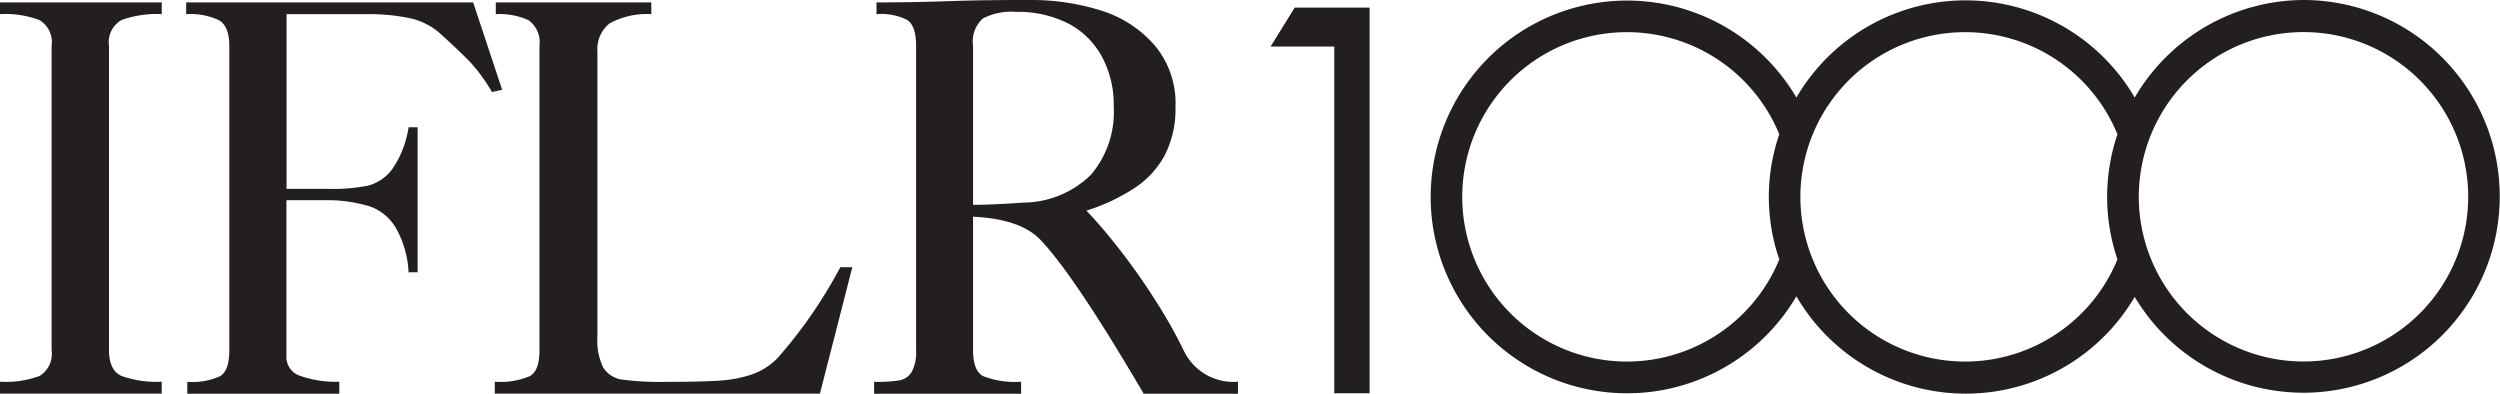 <svg id="e4ab49dc-63a5-41ce-992b-b2aa92cd102a" data-name="Layer 1" xmlns="http://www.w3.org/2000/svg" width="176.84" height="27.85" viewBox="0 0 176.84 27.85"><defs><style>.bbaaca40-8912-41c4-abbd-510e2f6b5756{fill:#231f20;}</style></defs><title>Untitled-1</title><path class="bbaaca40-8912-41c4-abbd-510e2f6b5756" d="M55,25.33a4.73,4.73,0,0,1-1.77,1.14,8.78,8.78,0,0,1-2.29.45c-.85.06-2.1.09-3.77.09A20.68,20.68,0,0,1,44,26.85,1.88,1.88,0,0,1,42.67,26a4.4,4.4,0,0,1-.41-2.2V3.65a2.31,2.31,0,0,1,.87-2A5.49,5.49,0,0,1,46.07,1V.17h-11V1a5,5,0,0,1,2.3.42,1.91,1.91,0,0,1,.79,1.82V24.77c0,1-.23,1.58-.69,1.84A5.29,5.29,0,0,1,35,27v.84H58l2.29-8.94h-.85A33.22,33.22,0,0,1,55,25.33Z"/><path class="bbaaca40-8912-41c4-abbd-510e2f6b5756" d="M0,1a6.83,6.83,0,0,1,2.79.42,1.81,1.81,0,0,1,.86,1.82V24.77a1.84,1.84,0,0,1-.86,1.83A7,7,0,0,1,0,27v.84H11.44V27a7.32,7.32,0,0,1-2.85-.41c-.59-.27-.88-.88-.88-1.83V3.25a1.81,1.81,0,0,1,.88-1.83A7.32,7.32,0,0,1,11.44,1V.17H0Z"/><path class="bbaaca40-8912-41c4-abbd-510e2f6b5756" d="M33.47.17H13.17V1a4.82,4.82,0,0,1,2.3.42c.5.28.75.89.75,1.82V24.77c0,1-.22,1.57-.65,1.84a4.75,4.75,0,0,1-2.32.4v.84H24V27a7.51,7.51,0,0,1-2.92-.47,1.41,1.41,0,0,1-.82-1.37v-11h3a10.19,10.19,0,0,1,2.93.45A3.47,3.47,0,0,1,28,16.12a7,7,0,0,1,.9,3.14h.64V9h-.64a7,7,0,0,1-1.18,3A3.14,3.14,0,0,1,26,13.14a12.86,12.86,0,0,1-2.73.22h-3V1H26a14,14,0,0,1,3,.29,4.68,4.68,0,0,1,2.12,1.07c.81.73,1.52,1.4,2.11,2A12,12,0,0,1,34.8,6.51l.72-.16Z"/><path class="bbaaca40-8912-41c4-abbd-510e2f6b5756" d="M83.72,24.77a34.21,34.21,0,0,0-1.9-3.38c-.77-1.22-1.58-2.39-2.43-3.49s-1.69-2.11-2.54-3a13.79,13.79,0,0,0,3.36-1.57A6.47,6.47,0,0,0,82.38,11a7.17,7.17,0,0,0,.77-3.44,6.37,6.37,0,0,0-1.48-4.36A8.26,8.26,0,0,0,77.87.74a16.43,16.43,0,0,0-5-.74c-1.48,0-3.39,0-5.71.08S63.14.17,62,.17V1a4.12,4.12,0,0,1,2.17.41q.63.41.63,1.83V24.77a2.93,2.93,0,0,1-.32,1.56,1.3,1.3,0,0,1-.88.58,10.87,10.87,0,0,1-1.77.1v.84H72.23V27a6.14,6.14,0,0,1-2.7-.4c-.47-.26-.7-.88-.7-1.84V15.33q3.38.16,4.78,1.65Q76,19.49,80.9,27.85h6.67V27A3.88,3.88,0,0,1,83.72,24.77ZM72.44,14.33c-1.61.11-2.81.16-3.61.16V3.25a2.2,2.2,0,0,1,.69-1.94A4.38,4.38,0,0,1,71.87.84a7.85,7.85,0,0,1,3.67.81A5.69,5.69,0,0,1,77.94,4a7.16,7.16,0,0,1,.84,3.54,6.83,6.83,0,0,1-1.62,4.83A6.89,6.89,0,0,1,72.44,14.33Z"/><polygon class="bbaaca40-8912-41c4-abbd-510e2f6b5756" points="91.58 0.54 89.88 3.29 94.38 3.29 94.38 27.82 96.88 27.82 96.88 3.29 96.88 0.54 94.38 0.54 91.58 0.54"/><path class="bbaaca40-8912-41c4-abbd-510e2f6b5756" d="M162.94,0A13.89,13.89,0,0,0,151,6.9a13.85,13.85,0,0,0-23.93,0,13.89,13.89,0,1,0,0,14.06A13.86,13.86,0,0,0,151,21,13.89,13.89,0,1,0,162.94,0ZM125.86,18.35a11.65,11.65,0,1,1,0-8.85,13.6,13.6,0,0,0,0,8.85Zm23.92,0a11.65,11.65,0,1,1,0-8.85,13.78,13.78,0,0,0,0,8.85Zm13.16,7.22a11.65,11.65,0,1,1,11.65-11.64A11.65,11.65,0,0,1,162.94,25.57Z"/></svg>